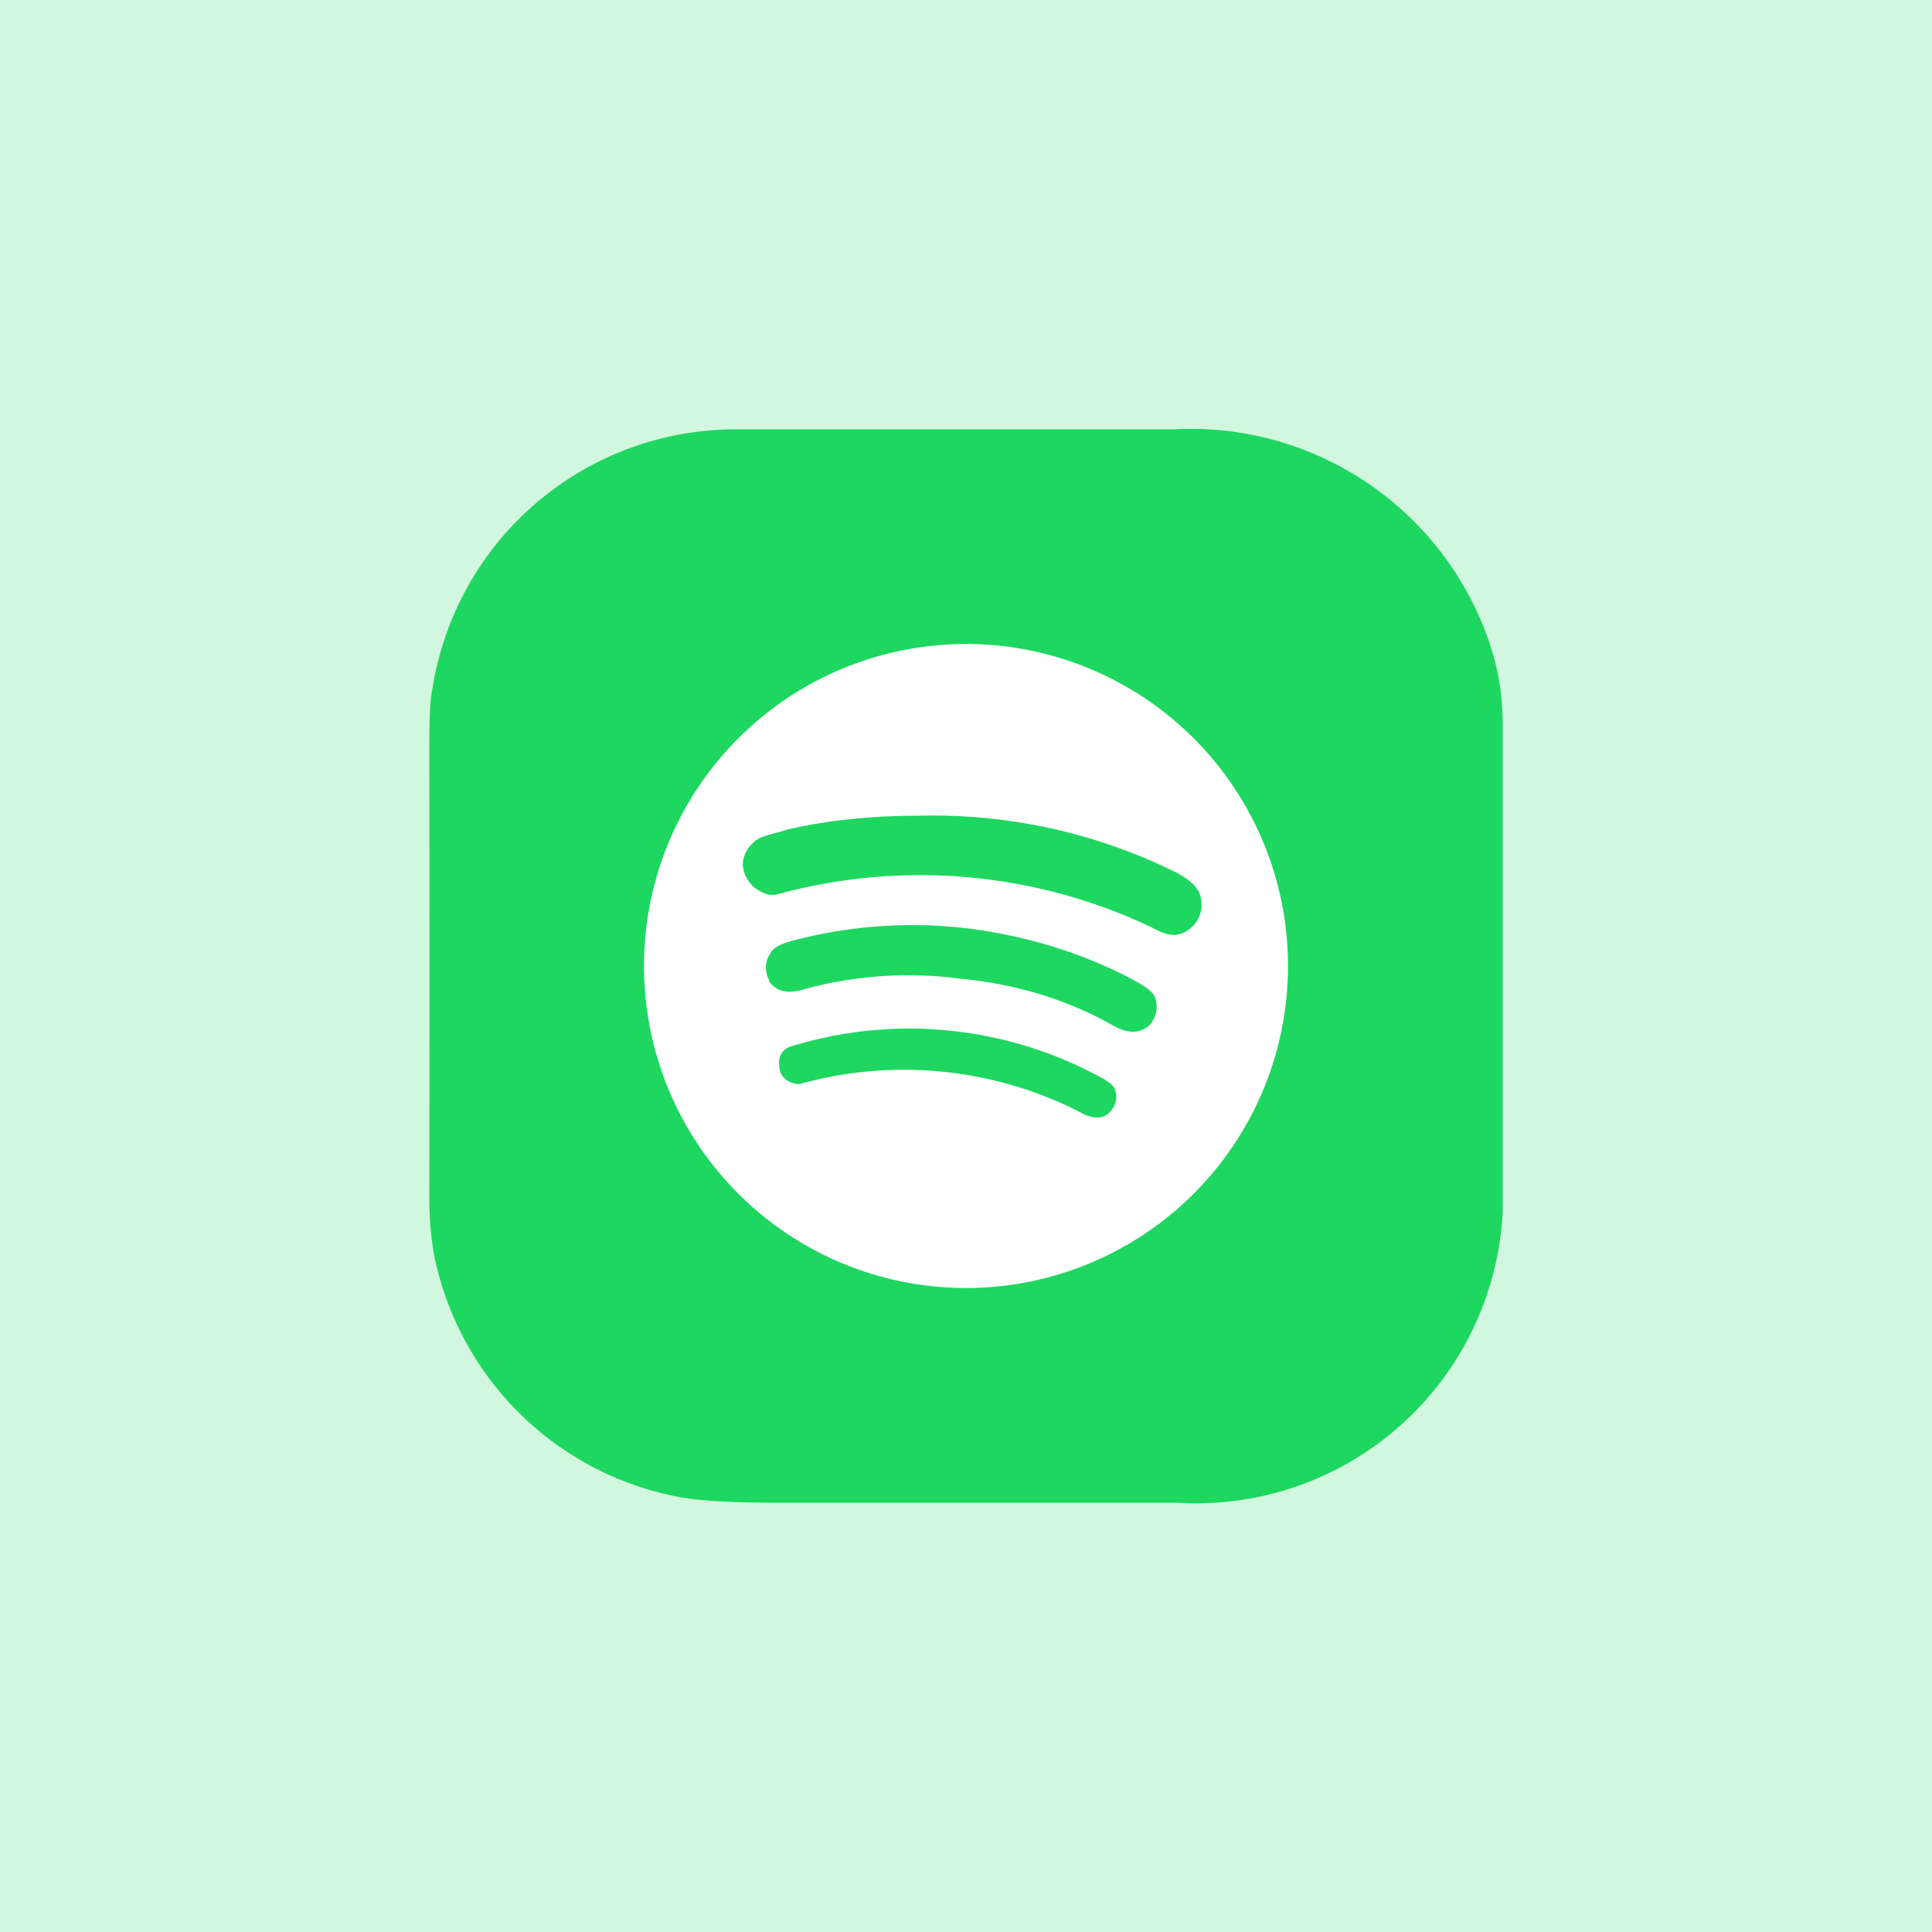 <!-- by TradingView --><svg width="18" height="18" viewBox="0 0 18 18" xmlns="http://www.w3.org/2000/svg"><path fill="#D2F7DF" d="M0 0h18v18H0z"/><path d="M4.04 11.67a3.2 3.2 0 0 1-.04-.48 1522.43 1522.43 0 0 0 0-4.13c0-.3 0-.51.03-.65A2.86 2.86 0 0 1 6.83 4h4.1a2.94 2.94 0 0 1 2.93 1.94c.1.28.14.54.14.8v4.56a2.86 2.86 0 0 1-3.04 2.7H7.2c-.41 0-.72-.02-.91-.06a2.87 2.87 0 0 1-2.25-2.27Z" fill="#1ED760"/><path d="M9 6a3 3 0 1 1 0 6 3 3 0 0 1 0-6Zm1.26 4.04a3.73 3.73 0 0 0-2.86-.3c-.1.02-.15.09-.14.18 0 .1.06.16.16.18h.03a3.61 3.61 0 0 1 2.61.26c.12.07.22.07.28 0a.2.2 0 0 0 .06-.13c0-.05-.01-.1-.05-.13a.45.45 0 0 0-.09-.06ZM9.02 8.65a4.36 4.36 0 0 0-1.62.11c-.12.03-.2.07-.22.12-.05.07-.06.15-.02.24l.01.03c.07.09.17.11.31.07.47-.13.97-.17 1.48-.1.52.05 1 .2 1.42.44.13.07.23.07.32 0l.02-.02c.06-.08.07-.16.04-.25-.02-.05-.09-.1-.2-.16-.47-.25-.99-.41-1.54-.48ZM8.55 7.6c-.47 0-.88.05-1.22.13l-.06.02c-.13.03-.22.06-.25.1a.28.28 0 0 0-.1.21c.01.09.05.16.11.21.08.06.15.08.22.06a5.03 5.03 0 0 1 3.48.31c.09.05.15.07.2.07.08 0 .15-.04.2-.1a.28.28 0 0 0 .06-.23c-.01-.1-.1-.19-.27-.27a5.1 5.1 0 0 0-2.37-.51Z" fill="#fff"/></svg>